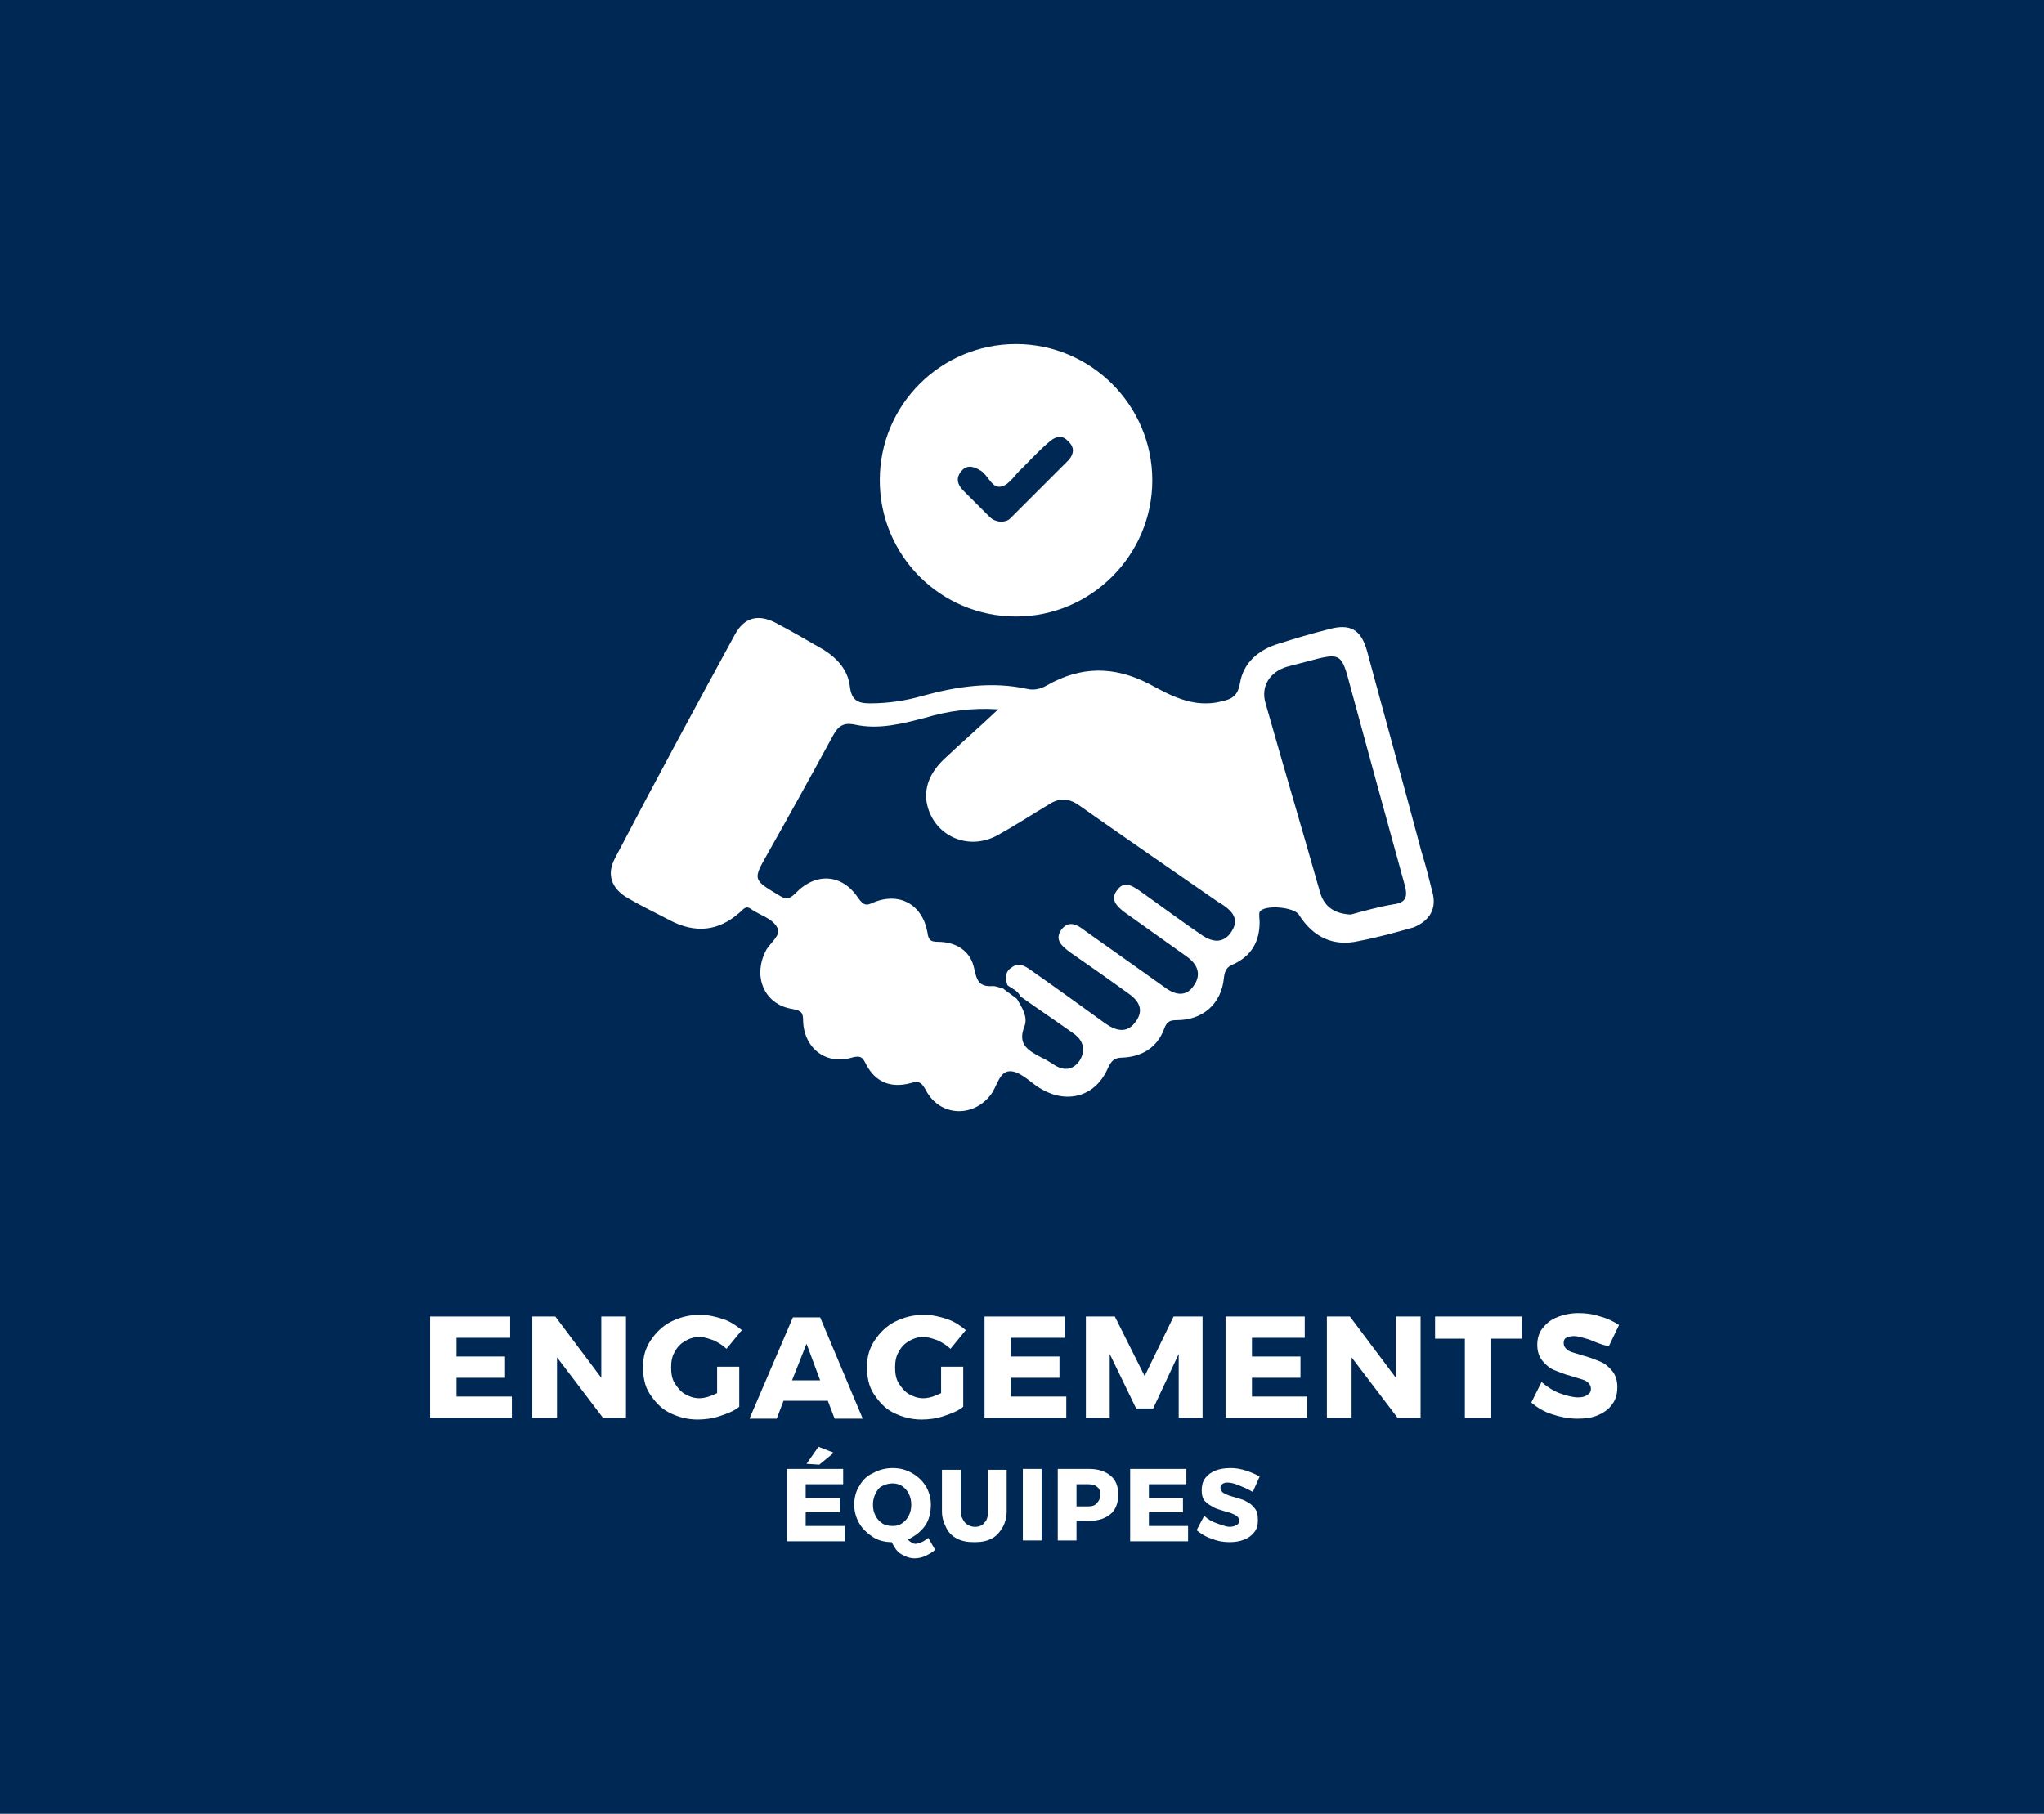 <svg xmlns="http://www.w3.org/2000/svg" xmlns:xlink="http://www.w3.org/1999/xlink" id="Layer_1" x="0px" y="0px" viewBox="0 0 240 213" xml:space="preserve"><rect fill="#002855" width="240" height="213"></rect><g>	<path fill="#FFFFFF" d="M50.5,154.6h9.4v2.5h-6.3v2.2h5.7v2.5l-5.7,0v2.2h6.5v2.5h-9.6V154.6z"></path>	<path fill="#FFFFFF" d="M70.6,154.6h2.9v11.9h-2.7l-5.4-7.1v7.1h-2.9v-11.9h2.7l5.4,7.2L70.6,154.6z"></path>	<path fill="#FFFFFF" d="M84.1,160.5h2.7v4.7c-0.6,0.5-1.4,0.8-2.3,1.1s-1.8,0.4-2.6,0.4c-1.2,0-2.3-0.3-3.3-0.8  c-1-0.5-1.7-1.3-2.3-2.2c-0.6-0.9-0.8-2-0.8-3.2c0-1.2,0.3-2.2,0.9-3.1s1.4-1.7,2.4-2.2c1-0.5,2.1-0.8,3.4-0.8  c0.9,0,1.8,0.2,2.7,0.5c0.9,0.3,1.6,0.8,2.2,1.3l-1.8,2.2c-0.4-0.4-0.9-0.7-1.5-1c-0.6-0.2-1.1-0.4-1.7-0.4c-0.6,0-1.2,0.2-1.7,0.5  c-0.5,0.3-0.9,0.7-1.2,1.3c-0.3,0.5-0.4,1.1-0.4,1.8c0,0.7,0.1,1.3,0.4,1.8s0.7,1,1.2,1.3c0.5,0.3,1.1,0.5,1.7,0.5  c0.6,0,1.3-0.2,2.1-0.6V160.5z"></path>	<path fill="#FFFFFF" d="M98,166.6l-0.8-2.1H92l-0.8,2.1H88l5.1-11.9h3.2l5,11.9H98z M93,162.1h3.3l-1.6-4.3L93,162.1z"></path>	<path fill="#FFFFFF" d="M110.4,160.5h2.7v4.7c-0.6,0.5-1.4,0.8-2.3,1.1c-0.9,0.3-1.8,0.4-2.6,0.4c-1.2,0-2.3-0.3-3.3-0.8  c-1-0.5-1.7-1.3-2.3-2.2c-0.6-0.9-0.8-2-0.8-3.2c0-1.2,0.3-2.2,0.9-3.1s1.4-1.7,2.4-2.2c1-0.5,2.1-0.8,3.4-0.8  c0.9,0,1.8,0.2,2.7,0.5c0.9,0.3,1.6,0.8,2.2,1.3l-1.8,2.2c-0.4-0.4-0.9-0.7-1.5-1c-0.6-0.2-1.1-0.4-1.7-0.4c-0.6,0-1.2,0.2-1.7,0.5  c-0.5,0.3-0.9,0.7-1.2,1.3c-0.3,0.5-0.4,1.1-0.4,1.8c0,0.7,0.1,1.3,0.4,1.8c0.3,0.5,0.7,1,1.2,1.3c0.5,0.3,1.1,0.5,1.7,0.5  c0.6,0,1.3-0.2,2.1-0.6V160.5z"></path>	<path fill="#FFFFFF" d="M115.6,154.6h9.4v2.5h-6.3v2.2h5.7v2.5l-5.7,0v2.2h6.5v2.5h-9.6V154.6z"></path>	<path fill="#FFFFFF" d="M127.5,154.6h3.4l3.5,7l3.4-7h3.4v11.9h-2.8l0-7.5l-3,6.4h-2l-3.1-6.4v7.5h-2.8V154.6z"></path>	<path fill="#FFFFFF" d="M143.8,154.6h9.4v2.5H147v2.2h5.7v2.5l-5.7,0v2.2h6.5v2.5h-9.6V154.6z"></path>	<path fill="#FFFFFF" d="M163.9,154.6h2.9v11.9h-2.7l-5.4-7.1v7.1h-2.9v-11.9h2.7l5.4,7.2L163.9,154.6z"></path>	<path fill="#FFFFFF" d="M168.5,154.6h10.2v2.6h-3.6v9.3H172v-9.3h-3.5V154.6z"></path>	<path fill="#FFFFFF" d="M186.6,157.3c-0.7-0.2-1.3-0.4-1.8-0.4c-0.4,0-0.7,0.1-0.9,0.2s-0.3,0.3-0.3,0.6c0,0.3,0.1,0.5,0.3,0.7  s0.4,0.3,0.7,0.4s0.7,0.2,1.3,0.4c0.8,0.2,1.5,0.5,2,0.7c0.5,0.2,1,0.6,1.4,1.1s0.6,1.1,0.6,1.9c0,0.8-0.2,1.5-0.6,2  c-0.4,0.6-1,1-1.7,1.3c-0.7,0.3-1.5,0.4-2.4,0.4c-1,0-2-0.2-2.9-0.5c-1-0.3-1.8-0.8-2.5-1.4l1.2-2.4c0.6,0.5,1.3,1,2.1,1.3  c0.8,0.3,1.6,0.5,2.2,0.5c0.5,0,0.8-0.1,1.1-0.3s0.4-0.4,0.4-0.7c0-0.3-0.1-0.5-0.3-0.7c-0.2-0.2-0.4-0.3-0.7-0.4  c-0.3-0.1-0.7-0.2-1.3-0.4c-0.8-0.2-1.5-0.5-2-0.7c-0.5-0.2-1-0.6-1.4-1.1c-0.4-0.5-0.6-1.1-0.6-1.9c0-0.7,0.2-1.4,0.6-1.9  s0.9-1,1.7-1.3c0.7-0.3,1.6-0.5,2.5-0.5c0.9,0,1.7,0.1,2.6,0.4c0.8,0.2,1.6,0.6,2.2,1l-1.2,2.5C188,157.9,187.3,157.6,186.6,157.3z  "></path>	<path fill="#FFFFFF" d="M92.4,172.5H99v1.8h-4.4v1.6h4v1.7l-4,0v1.6h4.6v1.8h-6.8V172.5z M96.1,169.9l1.8,0.7l-1.7,1.4l-1.5-0.1  L96.1,169.9z"></path>	<path fill="#FFFFFF" d="M109.8,182c-0.3,0.3-0.7,0.5-1.1,0.7s-0.9,0.3-1.3,0.3c-0.6,0-1.1-0.2-1.6-0.5c-0.5-0.3-0.8-0.8-1.1-1.4  c-0.8,0-1.6-0.2-2.2-0.6s-1.2-0.9-1.6-1.6c-0.4-0.7-0.6-1.4-0.6-2.2c0-0.8,0.2-1.6,0.6-2.2c0.4-0.7,0.9-1.2,1.6-1.5  c0.7-0.4,1.5-0.6,2.3-0.6c0.9,0,1.6,0.2,2.3,0.6c0.7,0.4,1.2,0.9,1.6,1.5c0.4,0.7,0.6,1.4,0.6,2.2c0,0.9-0.2,1.8-0.7,2.5  s-1.2,1.2-2,1.6c0.3,0.3,0.6,0.5,0.9,0.5c0.2,0,0.4-0.1,0.7-0.2s0.5-0.3,0.8-0.5L109.8,182z M102.8,178c0.2,0.4,0.5,0.7,0.8,0.9  s0.7,0.3,1.2,0.3s0.8-0.1,1.1-0.3c0.3-0.2,0.6-0.5,0.8-0.9s0.3-0.8,0.3-1.3c0-0.5-0.1-0.9-0.3-1.3s-0.5-0.7-0.8-0.9  c-0.3-0.2-0.7-0.3-1.1-0.3s-0.8,0.1-1.2,0.3c-0.4,0.2-0.6,0.5-0.8,0.9c-0.2,0.4-0.3,0.8-0.3,1.3C102.5,177.2,102.6,177.6,102.8,178  z"></path>	<path fill="#FFFFFF" d="M113.3,178.8c0.3,0.3,0.7,0.5,1.2,0.5c0.5,0,0.9-0.2,1.1-0.5c0.3-0.3,0.4-0.7,0.4-1.3v-4.9h2.2v4.9  c0,0.7-0.2,1.4-0.5,1.9c-0.3,0.5-0.7,1-1.3,1.3s-1.2,0.4-2,0.4s-1.4-0.1-2-0.4c-0.6-0.3-1-0.7-1.3-1.3s-0.5-1.2-0.5-1.9v-4.9h2.2  v4.9C112.8,178,113,178.4,113.3,178.8z"></path>	<path fill="#FFFFFF" d="M120.1,172.5h2.2v8.4h-2.2V172.5z"></path>	<path fill="#FFFFFF" d="M130.4,173.3c0.6,0.5,0.9,1.2,0.9,2.2c0,1-0.3,1.8-0.9,2.3c-0.6,0.5-1.4,0.8-2.5,0.8h-1.5v2.3h-2.2v-8.4  h3.7C129,172.5,129.8,172.8,130.4,173.3z M128.8,176.5c0.2-0.2,0.4-0.5,0.4-1c0-0.4-0.1-0.7-0.4-0.9c-0.2-0.2-0.6-0.3-1-0.3h-1.4  v2.6h1.4C128.2,176.9,128.6,176.8,128.8,176.5z"></path>	<path fill="#FFFFFF" d="M132.7,172.5h6.6v1.8h-4.4v1.6h4v1.7l-4,0v1.6h4.6v1.8h-6.8V172.5z"></path>	<path fill="#FFFFFF" d="M145.4,174.4c-0.5-0.2-0.9-0.3-1.3-0.3c-0.3,0-0.5,0.1-0.6,0.2s-0.2,0.2-0.2,0.4c0,0.2,0.1,0.3,0.2,0.5  c0.1,0.1,0.3,0.2,0.5,0.3c0.2,0.1,0.5,0.2,0.9,0.3c0.6,0.2,1.1,0.3,1.4,0.5c0.4,0.2,0.7,0.4,1,0.8c0.3,0.3,0.4,0.8,0.4,1.4  c0,0.6-0.1,1-0.4,1.4c-0.3,0.4-0.7,0.7-1.2,0.9s-1.1,0.3-1.7,0.3c-0.7,0-1.4-0.1-2.1-0.4c-0.7-0.2-1.3-0.6-1.8-1l0.9-1.7  c0.4,0.4,0.9,0.7,1.5,0.9c0.6,0.2,1.1,0.4,1.5,0.4c0.3,0,0.6-0.1,0.8-0.2s0.3-0.3,0.3-0.5c0-0.2-0.1-0.4-0.2-0.5  c-0.1-0.1-0.3-0.2-0.5-0.3c-0.2-0.1-0.5-0.2-0.9-0.3c-0.6-0.2-1.1-0.3-1.4-0.5c-0.4-0.2-0.7-0.4-1-0.7s-0.4-0.8-0.4-1.3  c0-0.5,0.1-1,0.4-1.4c0.3-0.4,0.7-0.7,1.2-0.9c0.5-0.2,1.1-0.3,1.8-0.3c0.6,0,1.2,0.1,1.8,0.3c0.6,0.2,1.1,0.4,1.6,0.7l-0.8,1.8  C146.4,174.8,145.9,174.6,145.4,174.4z"></path></g><g>	<path fill="#FFFFFF" d="M168.2,104.8c-0.4-1.6-0.8-3.2-1.3-4.8c-2.1-7.9-4.3-15.8-6.4-23.6c-0.7-2.5-2-3.2-4.5-2.5  c-2,0.5-4,1.1-5.9,1.7c-2.3,0.7-4.1,2.2-4.5,4.6c-0.3,1.9-1.4,2-2.8,2.3c-3,0.5-5.5-0.9-7.9-2.2c-4.1-2.1-8-2.1-12,0.2  c-0.7,0.4-1.5,0.6-2.3,0.4c-4.1-0.9-8.2-0.3-12.2,0.8c-2.1,0.6-4.1,0.9-6.3,0.9c-1.4,0-2.1-0.4-2.3-1.9c-0.2-2-1.5-3.4-3.1-4.4  c-1.9-1.1-3.8-2.2-5.7-3.2c-2-1-3.6-0.6-4.7,1.4c-4.8,8.8-9.5,17.5-14.1,26.3c-1,1.9-0.4,3.5,1.4,4.6c1.7,1,3.4,1.8,5.1,2.7  c2.9,1.5,5.6,1.3,8.1-0.9c0.4-0.3,0.7-0.9,1.3-0.5c1.1,0.8,2.6,1.1,3.2,2.3c0.4,0.8-0.8,1.7-1.3,2.5c-1.7,3.1-0.3,6.5,3.1,7  c1,0.2,1.2,0.4,1.2,1.4c0.1,3.2,2.7,5.2,5.7,4.3c1.1-0.3,1.3,0,1.7,0.8c1.1,2.1,2.9,2.8,5.2,2.2c1-0.3,1.3-0.1,1.8,0.8  c1.6,3.1,5.5,3.3,7.6,0.6c0.8-1,1-2.8,2.3-2.8c1.1,0,2.2,1.1,3.2,1.8c0.2,0.1,0.3,0.2,0.5,0.3c3.1,1.8,6.4,0.8,7.8-2.5  c0.4-0.8,0.7-1.2,1.7-1.2c2.3-0.1,4.1-1.2,4.9-3.4c0.3-0.8,0.6-1,1.5-1c3,0,5.2-1.9,5.5-4.9c0.1-1,0.4-1.4,1.2-1.7  c2.1-1,3-2.7,3-4.9c0-0.4-0.1-0.9,0-1.2c0.5-0.9,4-0.6,4.6,0.3c1.7,2.7,4.1,3.8,7.1,3.1c2.1-0.4,4.3-1,6.4-1.6  C167.9,108.1,168.7,106.7,168.2,104.8z M144.6,109.4c-0.9,1.4-2.2,1.3-3.5,0.4c-2.5-1.7-4.9-3.5-7.3-5.2c-0.9-0.6-1.8-1.2-2.6-0.1  c-0.9,1.1-0.1,1.9,0.8,2.6c2.4,1.7,4.9,3.5,7.3,5.2c1.3,0.9,1.8,2.1,0.9,3.4c-0.9,1.4-2.2,1.2-3.5,0.2c-3.1-2.2-6.2-4.4-9.3-6.6  c-0.9-0.7-1.9-1.3-2.8-0.1c-0.8,1.2,0.1,1.9,1,2.6c2.3,1.6,4.6,3.2,6.8,4.8c1.2,0.8,2,1.9,1,3.3c-1,1.5-2.3,1.2-3.6,0.3  c-2.9-2.1-5.8-4.2-8.8-6.3c-0.7-0.5-1.4-0.9-2.2-0.3c-0.8,0.5-0.8,1.3-0.5,2.1c0.5,0.4,1.2,0.6,1.5,1.3c2.1,1.5,4.2,2.9,6.3,4.4  c1.1,0.8,1.4,1.9,0.7,3.1c-0.8,1.2-1.9,1.3-3.1,0.5c-0.5-0.3-0.9-0.6-1.4-0.8c-1.5-0.8-2.9-1.5-2-3.7c0.4-1.1-0.3-2.2-0.9-3.2  c-0.5-0.4-1.1-0.8-1.6-1.2c-0.4-0.1-0.8-0.3-1.2-0.3c-1.5,0.1-1.9-0.5-2.2-2c-0.4-2.1-2.1-3.2-4.3-3.2c-0.8,0-1.1-0.2-1.2-1.1  c-0.6-3.3-3.3-4.8-6.4-3.5c-0.8,0.4-1.1,0.3-1.7-0.5c-1.9-2.9-5-3.1-7.4-0.6c-0.8,0.8-1.2,0.7-2,0.2c-3-1.8-3-1.8-1.3-4.8  c2.6-4.6,5.2-9.3,7.7-13.9c0.6-1.1,1.2-1.6,2.6-1.3c2.8,0.6,5.5-0.1,8.2-0.8c2.7-0.8,5.4-1.2,8.6-1c-2.2,2.1-4.3,3.9-6.3,5.8  c-1.5,1.4-2.4,3.1-2.1,5.1c0.7,3.9,4.8,5.8,8.3,3.9c2-1.1,4-2.4,6-3.6c1.2-0.8,2.3-0.8,3.5,0c5.4,3.8,10.9,7.6,16.4,11.4  C144.9,107,145.5,108,144.6,109.4z M163.6,106.2c-1.8,0.3-3.5,0.8-5,1.2c-1.9-0.1-3.1-0.9-3.6-2.6c-2.1-7.4-4.3-14.8-6.4-22.2  c-0.6-2,0.5-3.7,2.5-4.3c0.8-0.2,1.5-0.4,2.3-0.6c4.1-1.1,4.1-1.1,5.2,3.1c2.1,7.7,4.2,15.4,6.3,23  C165.3,105.2,165.2,106,163.6,106.2z"></path>	<path fill="#FFFFFF" d="M119.3,40.4c-8.8,0-16,7.1-16,16c0,8.8,7.1,16,16,16c8.8,0,16-7.2,16-16C135.3,47.6,128.1,40.4,119.3,40.4z   M125.5,54c-2.3,2.3-4.6,4.6-6.9,6.9c-0.3,0.3-0.7,0.3-1,0.4c-0.6-0.1-1-0.2-1.4-0.6c-1-1-2.1-2.1-3.1-3.1  c-0.7-0.7-0.9-1.5-0.2-2.3c0.7-0.8,1.5-0.5,2.3,0c0.9,0.6,1.3,2.2,2.5,1.8c0.9-0.3,1.5-1.4,2.3-2.1c1.1-1.1,2.1-2.2,3.3-3.2  c0.7-0.6,1.5-0.7,2.1,0C126.2,52.5,126.1,53.3,125.5,54z"></path></g></svg>